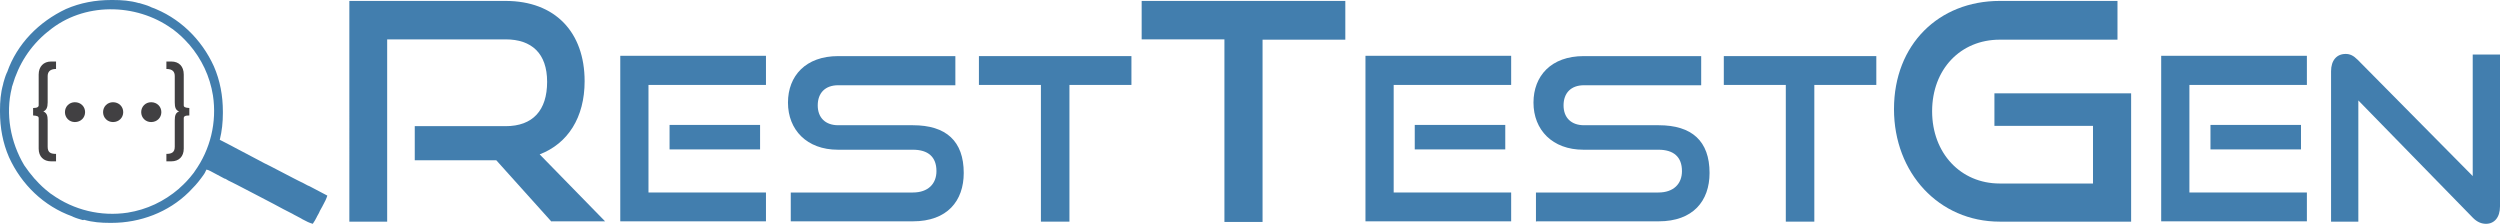<?xml version="1.0" encoding="utf-8"?>
<!-- Generator: Adobe Illustrator 27.0.0, SVG Export Plug-In . SVG Version: 6.00 Build 0)  -->
<svg version="1.1"
	 id="svg" xmlns:sodipodi="http://sodipodi.sourceforge.net/DTD/sodipodi-0.dtd" xmlns:dc="http://purl.org/dc/elements/1.1/" xmlns:inkscape="http://www.inkscape.org/namespaces/inkscape" xmlns:rdf="http://www.w3.org/1999/02/22-rdf-syntax-ns#" xmlns:cc="http://creativecommons.org/ns#" xmlns:svg="http://www.w3.org/2000/svg" sodipodi:docname="rtg-logo-light_.svg"
	 xmlns="http://www.w3.org/2000/svg" xmlns:xlink="http://www.w3.org/1999/xlink" x="0px" y="0px" viewBox="0 0 806.5 72.2"
	 style="enable-background:new 0 0 806.5 72.2;" xml:space="preserve">
<style type="text/css">
	.st0{fill-opacity:0;}
	.st1{fill:#427EAE;}
	.st2{fill:#414042;}
</style>
<sodipodi:namedview  bordercolor="#666666" borderopacity="1" gridtolerance="10" guidetolerance="10" id="namedview16" inkscape:current-layer="svg" inkscape:cx="501.60662" inkscape:cy="124.01456" inkscape:pageopacity="0" inkscape:pageshadow="2" inkscape:window-height="1044" inkscape:window-maximized="1" inkscape:window-width="1872" inkscape:window-x="0" inkscape:window-y="0" inkscape:zoom="1.0789474" objecttolerance="10" pagecolor="#ffffff" showgrid="false">
	</sodipodi:namedview>
<g>
	<path id="path4" class="st0" d="M57.6,11.1c0.1,0.1,0.2,0.2,0.3,0.3c1.6,1.4,3,2.9,4.3,4.6c0.2,0.2,0.3,0.4,0.5,0.7
		c5.1,7.1,7.2,15.9,5.9,24.5c-1,6.2-3.6,11.7-7.7,16.5c-0.1,0.1-0.2,0.2-0.3,0.3c-1.4,1.6-2.9,3-4.6,4.3c-0.2,0.2-0.4,0.3-0.7,0.5
		c-7.1,5.1-15.9,7.2-24.5,5.9c-6.2-1-11.7-3.6-16.5-7.7c-0.1-0.1-0.2-0.2-0.3-0.3c-1.6-1.4-3-2.9-4.3-4.6c-0.2-0.3-0.2-0.3-0.5-0.7
		c-5.1-7.1-7.2-15.9-5.9-24.5c1-6.2,3.6-11.7,7.7-16.5c0.1-0.1,0.2-0.2,0.3-0.3c1.4-1.6,2.9-3,4.6-4.3c0.3-0.2,0.3-0.2,0.7-0.5
		C29,0.3,46.1,1.1,57.6,11.1z"/>
	<path id="path6" class="st1" d="M35.9,0c0.2,0,0.3,0,0.5,0c2.9,0,5.6,0.2,8.4,1C45,1,45.1,1,45.3,1.1c1,0.3,2.1,0.6,3,1
		c0.2,0.1,0.3,0.1,0.4,0.2c9.1,3.3,16.3,10.3,20.3,19.1c2,4.6,2.9,9.5,2.9,14.6c0,0.3,0,0.3,0,0.5c0,2.9-0.3,5.8-1,8.6
		c0.3,0.1,0.5,0.3,0.8,0.4c1,0.5,1.9,1,2.9,1.5c0.4,0.2,0.8,0.4,1.3,0.7c2.5,1.3,4.9,2.6,7.4,3.9c1.3,0.7,2.6,1.4,3.9,2
		c2.5,1.3,5,2.6,7.5,3.9c1,0.5,2.1,1.1,3.2,1.6c0.4,0.2,0.8,0.4,1.3,0.7c0.2,0.1,0.4,0.2,0.7,0.3c1.9,1,3.8,2,5.7,3
		c-0.3,1-0.8,2-1.3,2.9c-0.1,0.2-0.2,0.3-0.2,0.4c-0.2,0.3-0.3,0.6-0.5,0.9c-0.3,0.5-0.5,0.9-0.7,1.4c-0.2,0.3-0.3,0.6-0.5,0.9
		c-0.1,0.2-0.2,0.3-0.2,0.4c-0.4,0.8-0.8,1.5-1.3,2.2c-1.1-0.3-2.1-0.8-3.2-1.4c-0.2-0.1-0.4-0.2-0.5-0.3c-0.6-0.3-1.1-0.6-1.7-0.9
		c-0.4-0.2-0.8-0.4-1.1-0.6c-2-1-4.1-2.1-6.1-3.2c-1.5-0.8-2.9-1.5-4.4-2.3c-2.5-1.3-5-2.6-7.5-3.9c-0.7-0.3-1.3-0.7-2-1
		c-0.4-0.2-0.9-0.4-1.3-0.7c-0.3-0.2-0.3-0.2-0.7-0.3c-1.5-0.8-3-1.6-4.5-2.4c-0.6-0.3-0.6-0.3-1.3-0.5c-0.1,0.2-0.1,0.3-0.2,0.4
		c-0.3,0.8-0.8,1.4-1.3,2.1c-0.1,0.1-0.2,0.3-0.3,0.4c-1.1,1.5-2.3,2.8-3.6,4.1c-0.1,0.1-0.2,0.2-0.3,0.3
		c-6.6,6.5-15.7,9.9-24.9,9.9c-0.2,0-0.3,0-0.5,0c-2.9,0-5.6-0.2-8.4-1C27,71,26.8,71,26.7,71c-1-0.3-2.1-0.6-3-1
		c-0.2-0.1-0.3-0.1-0.4-0.2C14.1,66.5,6.9,59.5,2.9,50.7C0.9,46.1,0,41.2,0,36.1c0-0.2,0-0.3,0-0.5c0-2.8,0.2-5.6,1-8.4
		C1,27,1.1,26.9,1.1,26.7c0.3-1,0.6-2.1,1-3c0.1-0.2,0.1-0.3,0.2-0.4C5.5,14.1,12.6,7,21.3,2.9C25.9,0.9,30.8,0,35.9,0z M15.7,10
		c-0.2,0.2-0.2,0.2-0.4,0.3C9.7,14.9,6,20.7,4,27.6c-0.1,0.3-0.2,0.5-0.2,0.8c-2.1,8.4-0.4,17.5,4,24.9c1,1.5,2.1,2.9,3.3,4.3
		c0.1,0.1,0.2,0.2,0.3,0.3c1.4,1.6,2.9,3,4.6,4.3c0.2,0.2,0.4,0.3,0.7,0.5c7.1,5.1,15.9,7.2,24.5,5.9c6.2-1,11.7-3.6,16.5-7.7
		c0.1-0.1,0.2-0.2,0.3-0.3c1.6-1.4,3-2.9,4.3-4.6c0.2-0.2,0.3-0.4,0.5-0.7c5.1-7.1,7.2-15.9,5.9-24.5c-1-6.2-3.6-11.7-7.7-16.5
		c-0.1-0.1-0.2-0.2-0.3-0.3c-1.4-1.6-2.9-3-4.6-4.3c-0.2-0.2-0.4-0.3-0.7-0.5C43.8,0.9,26.9,0.7,15.7,10z"/>
	<g id="flowRoot831" transform="translate(-13.122,-335.854)">
		<path id="path912" class="st2" d="M31.2,387.9v-2.4c-1.7,0-2.7-0.4-2.7-2.3v-8.5c0-1.6-0.3-2.4-1.4-2.9c1-0.4,1.4-1.3,1.4-2.9
			v-8.5c0-1.3,0.7-2.3,2.7-2.3v-2.4h-1.6c-2.4,0-4,1.6-4,4.2v9.9c0,0.5-0.4,0.9-1.8,0.9v2.4c1.4,0.1,1.8,0.3,1.8,0.9v9.8
			c0,2.6,1.6,4.1,4,4.1L31.2,387.9z"/>
		<path id="path914" class="st2" d="M68.4,387.9c2.4,0,4-1.5,4-4.1V374c0-0.6,0.4-0.9,1.8-0.9v-2.4c-1.4-0.1-1.8-0.3-1.8-0.9v-9.9
			c0-2.7-1.6-4.2-4-4.2h-1.6v2.4c2.1,0,2.7,1,2.7,2.3v8.5c0,1.6,0.3,2.5,1.4,2.9c-1.1,0.4-1.4,1.3-1.4,2.9v8.5c0,1.8-1,2.3-2.7,2.3
			v2.4L68.4,387.9z"/>
	</g>
	<g id="flowRoot839" transform="translate(51.951,-439.024)">
		<path id="path905" class="st2" d="M-24.5,475.2c0-1.8-1.4-3.2-3.3-3.2c-1.8,0-3.2,1.4-3.2,3.2s1.4,3.2,3.2,3.2
			C-25.9,478.4-24.5,477-24.5,475.2z"/>
		<path id="path907" class="st2" d="M-12.2,475.2c0-1.8-1.4-3.2-3.3-3.2c-1.8,0-3.2,1.4-3.2,3.2s1.4,3.2,3.2,3.2
			C-13.6,478.4-12.2,477-12.2,475.2z"/>
		<path id="path909" class="st2" d="M0.1,475.2c0-1.8-1.4-3.2-3.3-3.2c-1.8,0-3.2,1.4-3.2,3.2s1.4,3.2,3.2,3.2
			C-1.3,478.4,0.1,477,0.1,475.2z"/>
	</g>
</g>
<g>
	<path class="st1" d="M177.9,71.5l-17.8-19.8h-26.3v-11h29.3c8.8,0,13.4-5.1,13.4-14.3s-5-13.7-13.4-13.7h-38.2v58.8h-12.2V0.3h50.4
		c16,0,25.5,10.1,25.5,25.9c0,11.7-5.4,20.1-14.5,23.6l21.1,21.6h-17.3V71.5z"/>
	<path class="st1" d="M200.1,71.5V18h47v9.4h-37.9v34.7h37.9v9.3h-47V71.5z M216,48.2v-7.9h29.2v7.9H216z"/>
	<path class="st1" d="M255.1,71.5v-9.4h39.4c4.9,0,7.6-2.8,7.6-6.9c0-4.6-2.7-6.9-7.6-6.9h-24.2c-10,0-16.1-6.4-16.1-15.2
		c0-8.6,5.7-15,16.2-15h37.8v9.4h-37.8c-4.2,0-6.6,2.5-6.6,6.5s2.5,6.4,6.6,6.4h24.1c10.7,0,16.4,5.1,16.4,15.4
		c0,9-5.3,15.6-16.4,15.6h-39.4V71.5z"/>
	<path class="st1" d="M335.8,71.5V27.4h-20v-9.3h49.2v9.3h-20v44.1H335.8z"/>
	<path class="st1" d="M395,71.5V12.7h-26.7V0.3H434v12.5h-26.7v58.8H395z"/>
	<path class="st1" d="M440.5,71.5V18h47v9.4h-37.9v34.7h37.9v9.3h-47V71.5z M456.4,48.2v-7.9h29.2v7.9H456.4z"/>
	<path class="st1" d="M495.5,71.5v-9.4H535c4.9,0,7.6-2.8,7.6-6.9c0-4.6-2.7-6.9-7.6-6.9h-24.2c-10,0-16.1-6.4-16.1-15.2
		c0-8.6,5.7-15,16.2-15h37.9v9.4h-37.8c-4.2,0-6.6,2.5-6.6,6.5s2.5,6.4,6.6,6.4h24.1c10.7,0,16.4,5.1,16.4,15.4
		c0,9-5.3,15.6-16.4,15.6h-39.5V71.5z"/>
	<path class="st1" d="M576.1,71.5V27.4h-20v-9.3h49.2v9.3h-20v44.1H576.1z"/>
	<path class="st1" d="M645.1,71.5c-19.6,0-34.1-15.7-34.1-36.3c0-20.9,14.5-34.9,34.1-34.9h38v12.5h-38c-12.6,0-21.8,9.5-21.8,23.1
		c0,13.5,9.2,23.3,21.8,23.3h30.1V40.6h-31.8V30.1h44.1v41.4H645.1z"/>
	<path class="st1" d="M697.2,71.5V18h47v9.4h-37.9v34.7h37.9v9.3h-47V71.5z M713.1,48.2v-7.9h29.2v7.9H713.1z"/>
	<path class="st1" d="M760.8,32.4v39.1H752V23c0-3.5,1.8-5.6,4.7-5.6c1.4,0,2.5,0.5,3.9,1.9l37.1,37.5V17.6h8.8v49
		c0,3.6-1.9,5.6-4.5,5.6c-1.5,0-2.9-0.6-4.2-1.9L760.8,32.4z"/>
</g>
</svg>
